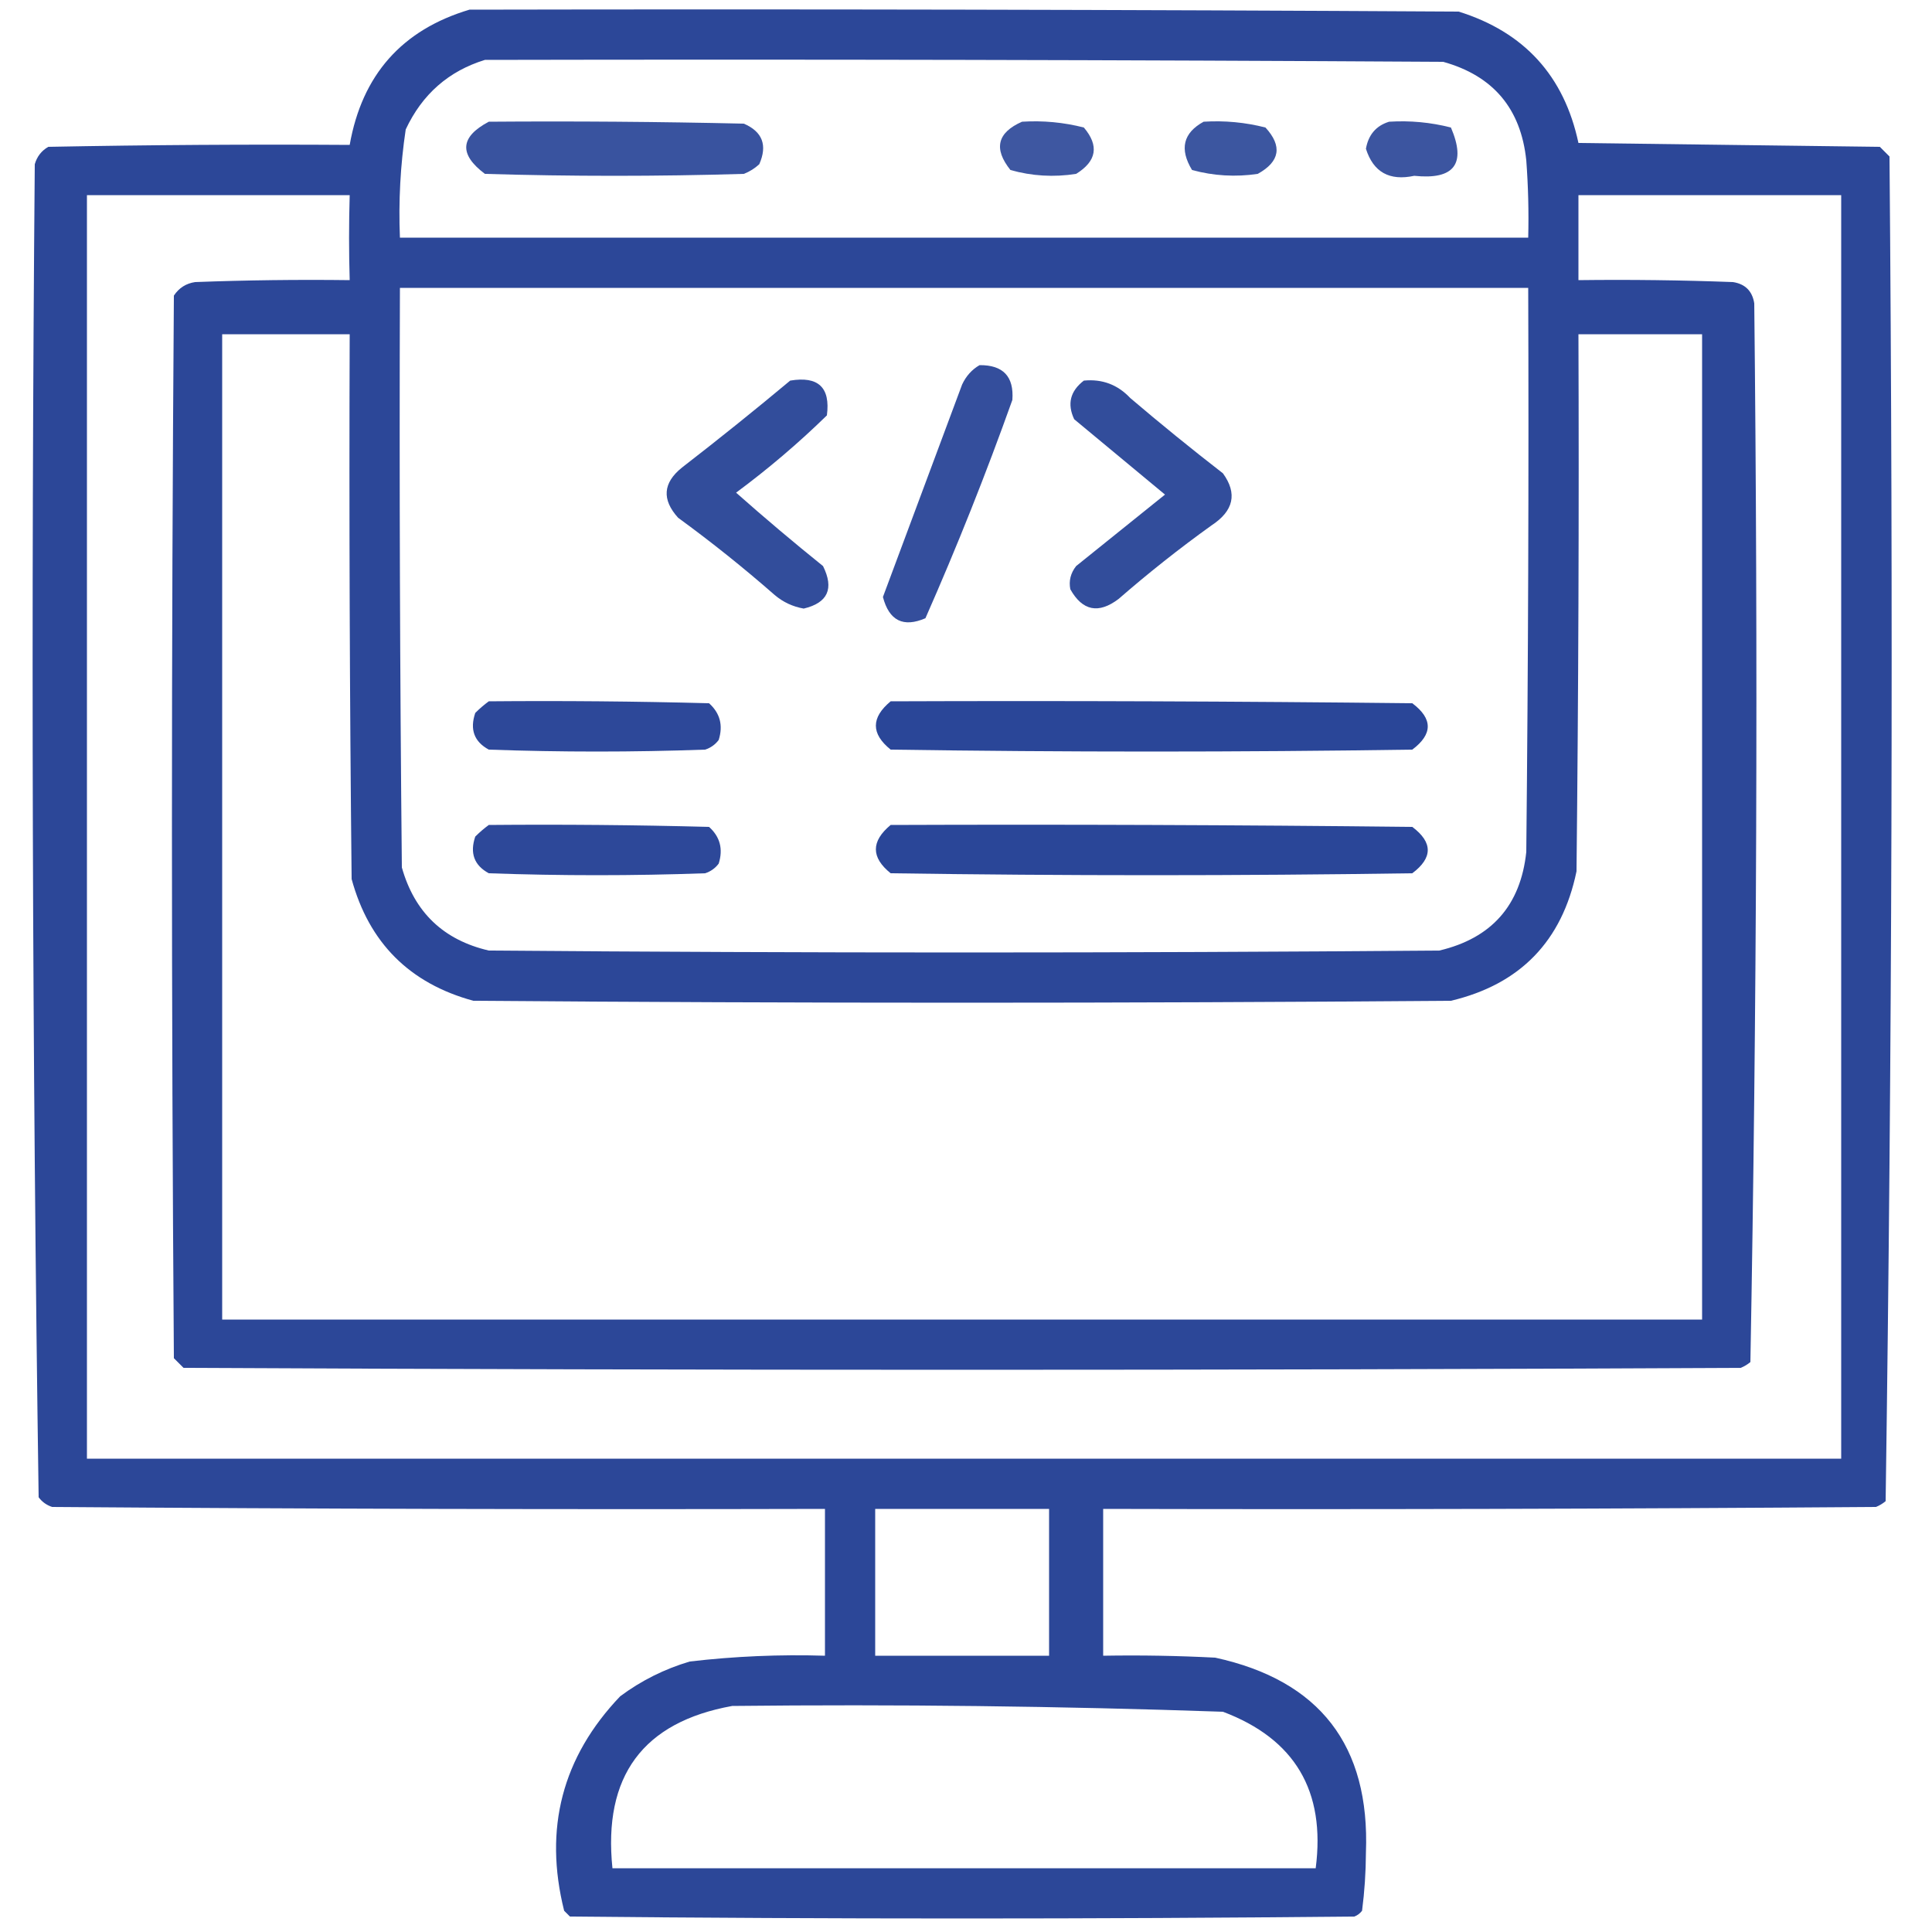 <svg xmlns="http://www.w3.org/2000/svg" xmlns:xlink="http://www.w3.org/1999/xlink" width="500px" height="500px" style="shape-rendering:geometricPrecision; text-rendering:geometricPrecision; image-rendering:optimizeQuality; fill-rule:evenodd; clip-rule:evenodd"><g><path style="opacity:0.947" fill="#213e93" d="M 121.5,2.5 C 206.834,2.333 292.167,2.5 377.5,3C 394.464,8.297 404.797,19.63 408.5,37C 434.5,37.333 460.5,37.667 486.5,38C 487.333,38.833 488.167,39.667 489,40.5C 489.996,156.581 489.663,272.581 488,388.5C 487.25,389.126 486.416,389.626 485.5,390C 418.834,390.5 352.167,390.667 285.5,390.5C 285.5,403.167 285.5,415.833 285.5,428.5C 295.172,428.334 304.839,428.5 314.5,429C 341.569,434.909 354.569,451.742 353.5,479.5C 353.475,484.549 353.142,489.549 352.5,494.5C 351.975,495.192 351.308,495.692 350.5,496C 282.833,496.667 215.167,496.667 147.5,496C 147,495.5 146.5,495 146,494.5C 140.676,473.218 145.509,454.718 160.5,439C 165.942,434.946 171.942,431.946 178.5,430C 190.119,428.639 201.786,428.139 213.5,428.5C 213.5,415.833 213.5,403.167 213.5,390.5C 146.833,390.667 80.166,390.5 13.5,390C 12.069,389.535 10.902,388.701 10,387.5C 8.339,272.556 8.006,157.556 9,42.5C 9.574,40.508 10.741,39.008 12.5,38C 38.498,37.5 64.498,37.333 90.5,37.5C 93.701,19.381 104.035,7.714 121.5,2.5 Z M 125.5,15.5 C 208.167,15.333 290.834,15.5 373.5,16C 386.44,19.609 393.607,28.109 395,41.5C 395.5,48.158 395.666,54.825 395.5,61.5C 298.167,61.5 200.833,61.5 103.5,61.5C 103.114,52.099 103.614,42.766 105,33.5C 109.264,24.392 116.097,18.392 125.5,15.5 Z M 22.5,50.5 C 45.167,50.5 67.833,50.5 90.5,50.5C 90.285,57.994 90.285,65.327 90.5,72.5C 77.162,72.333 63.829,72.5 50.5,73C 48.152,73.346 46.319,74.513 45,76.5C 44.333,168.167 44.333,259.833 45,351.5C 45.833,352.333 46.667,353.167 47.5,354C 181.833,354.667 316.167,354.667 450.5,354C 451.416,353.626 452.25,353.126 453,352.5C 454.659,261.223 454.992,169.89 454,78.5C 453.5,75.333 451.667,73.5 448.5,73C 435.171,72.5 421.837,72.333 408.5,72.5C 408.5,65.167 408.5,57.833 408.5,50.5C 431.167,50.5 453.833,50.5 476.5,50.5C 476.5,159.5 476.5,268.5 476.5,377.5C 325.167,377.5 173.833,377.5 22.5,377.5C 22.5,268.5 22.5,159.5 22.5,50.5 Z M 103.5,74.5 C 200.833,74.5 298.167,74.5 395.5,74.5C 395.667,123.168 395.5,171.834 395,220.5C 393.534,234.301 386.034,242.801 372.5,246C 290.5,246.667 208.5,246.667 126.5,246C 114.776,243.277 107.276,236.11 104,224.5C 103.5,174.501 103.333,124.501 103.5,74.5 Z M 57.5,86.5 C 68.5,86.5 79.5,86.5 90.5,86.5C 90.333,133.501 90.5,180.501 91,227.5C 95.5,244 106,254.5 122.5,259C 206.833,259.667 291.167,259.667 375.5,259C 393.424,254.743 404.257,243.576 408,225.5C 408.5,179.168 408.667,132.835 408.5,86.5C 419.167,86.5 429.833,86.5 440.5,86.5C 440.5,171.5 440.5,256.5 440.5,341.5C 312.833,341.5 185.167,341.5 57.5,341.5C 57.5,256.5 57.5,171.5 57.5,86.5 Z M 226.5,390.5 C 241.5,390.5 256.5,390.5 271.5,390.5C 271.5,403.167 271.5,415.833 271.5,428.5C 256.5,428.5 241.5,428.5 226.5,428.5C 226.5,415.833 226.5,403.167 226.5,390.5 Z M 189.5,441.5 C 231.863,441.039 274.197,441.539 316.5,443C 335.103,450.019 343.103,463.519 340.5,483.5C 279.833,483.5 219.167,483.5 158.5,483.5C 156.042,459.67 166.376,445.67 189.5,441.5 Z"></path></g><g><path style="opacity:0.888" fill="#213e93" d="M 126.5,31.5 C 148.503,31.333 170.503,31.5 192.5,32C 197.33,34.081 198.663,37.581 196.5,42.5C 195.335,43.584 194.002,44.417 192.5,45C 170.167,45.667 147.833,45.667 125.5,45C 118.729,39.93 119.062,35.43 126.5,31.5 Z"></path></g><g><path style="opacity:0.865" fill="#213e93" d="M 264.5,31.5 C 269.93,31.161 275.264,31.661 280.5,33C 284.493,37.707 283.827,41.707 278.5,45C 272.719,45.903 267.053,45.57 261.5,44C 257.086,38.488 258.086,34.322 264.5,31.5 Z"></path></g><g><path style="opacity:0.873" fill="#213e93" d="M 311.5,31.5 C 316.93,31.161 322.264,31.661 327.5,33C 331.919,37.819 331.252,41.819 325.5,45C 319.747,45.851 314.08,45.517 308.5,44C 305.199,38.568 306.199,34.401 311.5,31.5 Z"></path></g><g><path style="opacity:0.876" fill="#213e93" d="M 359.5,31.5 C 364.93,31.161 370.264,31.661 375.5,33C 379.529,42.413 376.362,46.58 366,45.5C 359.581,46.88 355.414,44.547 353.5,38.5C 354.143,34.866 356.143,32.533 359.5,31.5 Z"></path></g><g><path style="opacity:0.914" fill="#213e93" d="M 253.5,94.5 C 259.607,94.44 262.441,97.44 262,103.5C 255.165,122.66 247.665,141.493 239.5,160C 233.768,162.467 230.101,160.634 228.5,154.5C 235.333,136.167 242.167,117.833 249,99.5C 250.025,97.313 251.525,95.646 253.5,94.5 Z"></path></g><g><path style="opacity:0.919" fill="#213e93" d="M 204.5,98.5 C 211.777,97.279 214.944,100.279 214,107.5C 206.658,114.67 198.824,121.337 190.5,127.5C 197.828,133.992 205.328,140.325 213,146.5C 215.905,152.352 214.239,156.019 208,157.5C 205.181,157.007 202.681,155.84 200.5,154C 192.455,146.953 184.122,140.287 175.5,134C 171.231,129.291 171.564,124.958 176.5,121C 186.021,113.636 195.355,106.136 204.5,98.5 Z"></path></g><g><path style="opacity:0.921" fill="#213e93" d="M 280.5,98.5 C 285.244,98.04 289.244,99.54 292.5,103C 300.355,109.689 308.355,116.189 316.5,122.5C 320.281,127.732 319.281,132.232 313.5,136C 305.212,141.953 297.212,148.286 289.5,155C 284.311,158.942 280.144,158.109 277,152.5C 276.571,150.331 277.071,148.331 278.5,146.5C 286.167,140.333 293.833,134.167 301.5,128C 293.667,121.5 285.833,115 278,108.5C 276.137,104.542 276.97,101.209 280.5,98.5 Z"></path></g><g><path style="opacity:0.942" fill="#213e93" d="M 126.5,181.5 C 145.503,181.333 164.503,181.5 183.5,182C 186.349,184.559 187.183,187.726 186,191.5C 185.097,192.701 183.931,193.535 182.5,194C 163.833,194.667 145.167,194.667 126.5,194C 122.708,191.947 121.542,188.781 123,184.5C 124.145,183.364 125.312,182.364 126.5,181.5 Z"></path></g><g><path style="opacity:0.956" fill="#213e93" d="M 230.5,181.5 C 275.501,181.333 320.501,181.5 365.5,182C 370.833,186 370.833,190 365.5,194C 320.5,194.667 275.5,194.667 230.5,194C 225.402,189.895 225.402,185.729 230.5,181.5 Z"></path></g><g><path style="opacity:0.942" fill="#213e93" d="M 126.5,213.5 C 145.503,213.333 164.503,213.5 183.5,214C 186.349,216.559 187.183,219.726 186,223.5C 185.097,224.701 183.931,225.535 182.5,226C 163.833,226.667 145.167,226.667 126.5,226C 122.708,223.947 121.542,220.781 123,216.5C 124.145,215.364 125.312,214.364 126.5,213.5 Z"></path></g><g><path style="opacity:0.956" fill="#213e93" d="M 230.5,213.5 C 275.501,213.333 320.501,213.5 365.5,214C 370.833,218 370.833,222 365.5,226C 320.5,226.667 275.5,226.667 230.5,226C 225.402,221.895 225.402,217.729 230.5,213.5 Z"></path></g></svg>
